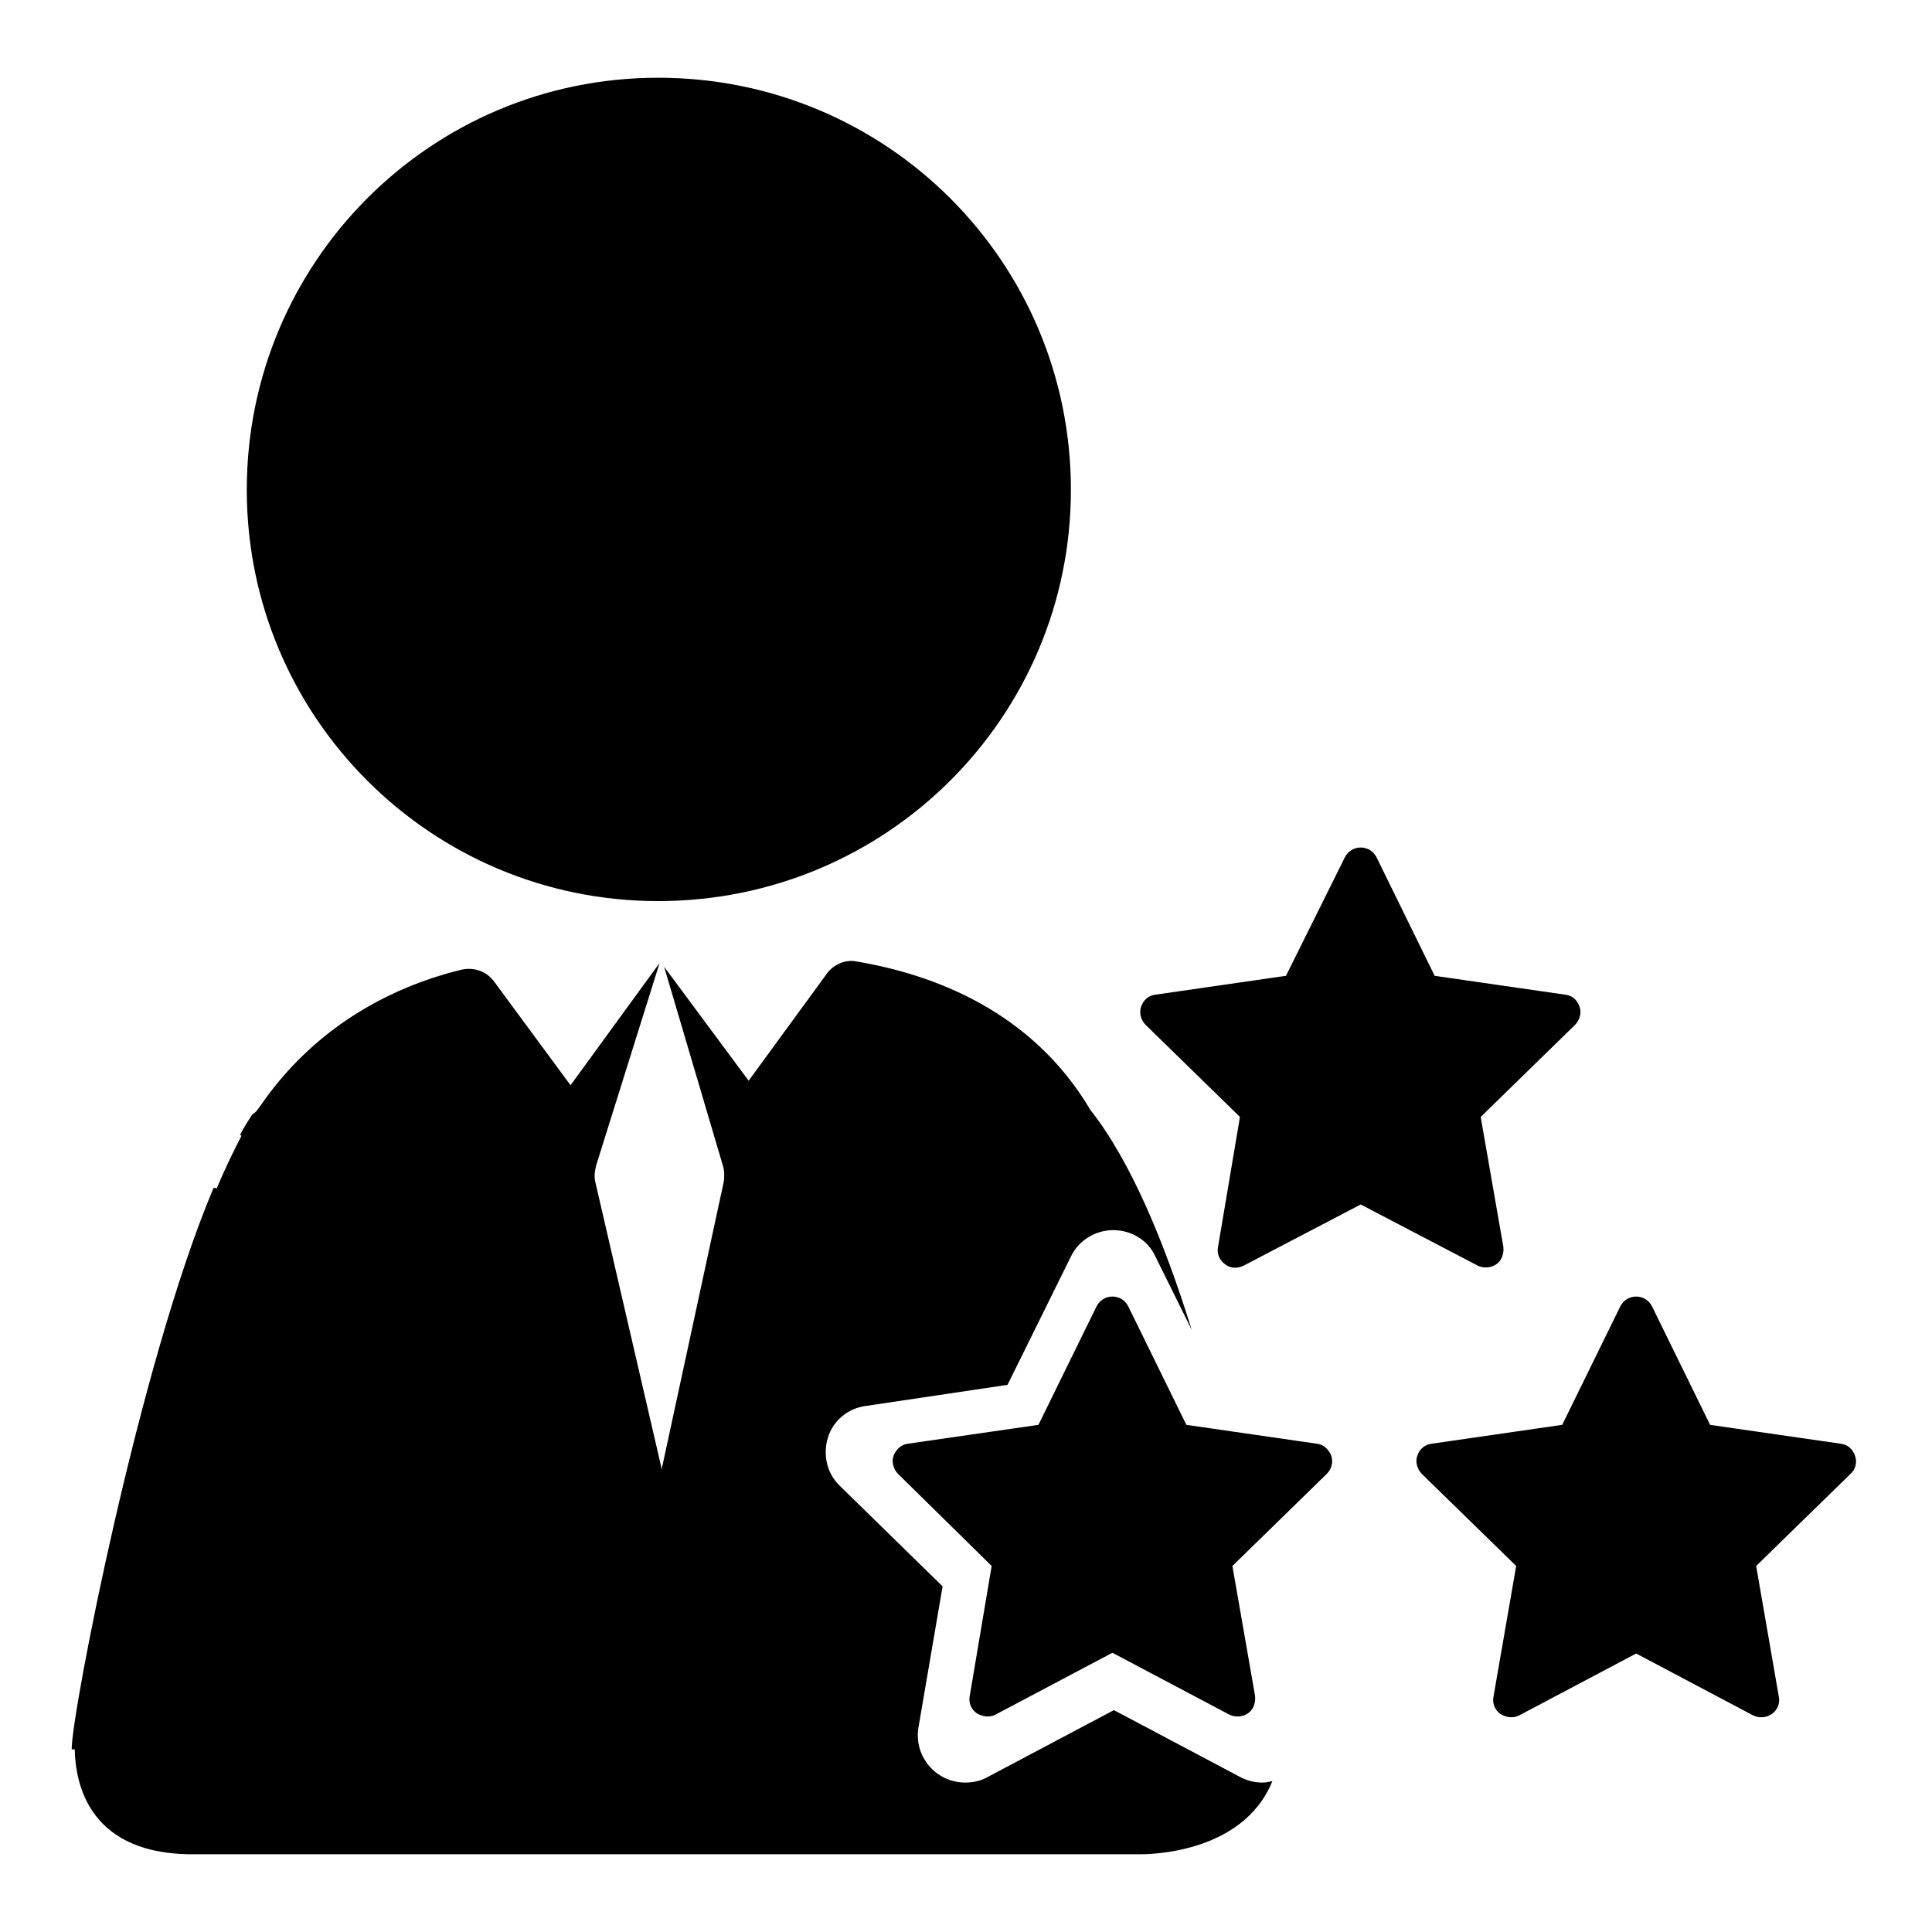 <?xml version="1.0" encoding="utf-8"?>
<!-- Svg Vector Icons : http://www.onlinewebfonts.com/icon -->
<!DOCTYPE svg PUBLIC "-//W3C//DTD SVG 1.1//EN" "http://www.w3.org/Graphics/SVG/1.1/DTD/svg11.dtd">
<svg version="1.1" xmlns="http://www.w3.org/2000/svg" xmlns:xlink="http://www.w3.org/1999/xlink" x="0px" y="0px" viewBox="0 0 256 256" enable-background="new 0 0 256 256" xml:space="preserve">
<g> <path fill="#000000" d="M168.6,236c-0.4,0.1-0.8,0.2-1.3,0.2c-1,0-1.9-0.2-2.9-0.7l-16.8-8.9l-16.8,8.9c-0.9,0.5-1.9,0.7-2.9,0.7 c-1.3,0-2.6-0.4-3.7-1.2c-1.9-1.4-2.9-3.7-2.5-6.1l3.2-18.7l-13.6-13.3c-1.7-1.6-2.3-4.1-1.6-6.4c0.7-2.3,2.7-3.9,5-4.2l18.8-2.8 l8.4-17c1-2.1,3.2-3.5,5.6-3.5c2.4,0,4.6,1.3,5.6,3.5l4.8,9.7c-3.6-11.6-8.1-22.4-13.4-29.1c-7.8-13.2-20.9-18-31-19.7 c-1.5-0.3-3.1,0.4-4,1.7l-10.3,14.1l-11.2-15.1l7.8,26.4c0.2,0.7,0.2,1.4,0.1,2.1l-8.1,37.5c0,0.1-0.1,0.2-0.1,0.4v0.2l-0.1-0.2 v-0.2l-8.7-37.6c-0.2-0.8-0.1-1.5,0.1-2.3l8.4-26.8l-11.8,16.2l-10.1-13.7c-1-1.4-2.7-2-4.4-1.6c-8.2,2-18.7,6.8-26.3,17.6 c-0.2,0.3-0.5,0.7-0.8,1.1c-0.2,0.2-0.3,0.3-0.6,0.5c-0.5,0.8-1.1,1.7-1.6,2.7c0.1,0,0.2,0.1,0.2,0.1c-1.1,2.1-2.2,4.4-3.3,7 c-0.1-0.1-0.2-0.1-0.4-0.1c-9.9,23.4-18.9,70.1-18.8,74.4h0.4c0.1,4.6,1.9,14.2,16.3,13.9h124.8C151.5,245.7,164.6,245.9,168.6,236 z M141.9,64.9c0,30.1-24.4,54.5-54.7,54.5c-30.1,0-54.5-24.4-54.5-54.5c0-30.2,24.4-54.6,54.5-54.6 C117.5,10.3,141.9,34.7,141.9,64.9z M145.3,173.1c0.4-0.8,1.2-1.3,2.1-1.3c0.9,0,1.7,0.5,2.1,1.3l7.7,15.7l17.3,2.5 c0.9,0.1,1.6,0.8,1.9,1.6c0.3,0.9,0,1.8-0.6,2.4l-12.5,12.2l3,17.2c0.1,0.9-0.2,1.8-0.9,2.3c-0.7,0.5-1.7,0.6-2.5,0.2l-15.5-8.2 l-15.5,8.2c-0.8,0.4-1.7,0.3-2.5-0.2c-0.7-0.5-1.1-1.4-0.9-2.3l2.9-17.2L119,195.3c-0.6-0.6-0.9-1.6-0.6-2.4c0.3-0.8,1-1.5,1.9-1.6 l17.3-2.5L145.3,173.1z M214.7,173.1c0.4-0.8,1.2-1.3,2.1-1.3c0.9,0,1.7,0.5,2.1,1.3l7.7,15.7l17.3,2.5c0.9,0.1,1.6,0.7,1.9,1.6 c0.3,0.8,0.1,1.8-0.6,2.4l-12.5,12.2l3,17.3c0.2,0.9-0.2,1.8-0.9,2.3c-0.7,0.5-1.7,0.6-2.5,0.2l-15.5-8.2l-15.5,8.2 c-0.8,0.4-1.7,0.3-2.5-0.2c-0.7-0.5-1.1-1.4-0.9-2.3l3-17.3l-12.5-12.2c-0.6-0.6-0.9-1.6-0.6-2.4c0.3-0.9,1-1.5,1.9-1.6l17.3-2.5 L214.7,173.1z M178.2,113.6c0.4-0.8,1.2-1.3,2.1-1.3c0.9,0,1.7,0.5,2.1,1.3l7.7,15.7l17.3,2.5c0.9,0.1,1.6,0.7,1.9,1.6 c0.3,0.8,0,1.8-0.6,2.4l-12.5,12.2l3,17.2c0.1,0.9-0.2,1.8-0.9,2.3c-0.7,0.5-1.7,0.6-2.5,0.2l-15.5-8.1l-15.5,8.1 c-0.8,0.4-1.8,0.4-2.5-0.2c-0.7-0.5-1.1-1.4-0.9-2.3l2.9-17.2l-12.5-12.2c-0.6-0.6-0.9-1.6-0.6-2.4c0.3-0.9,1-1.5,1.9-1.6l17.3-2.5 L178.2,113.6z"/></g>
</svg>
